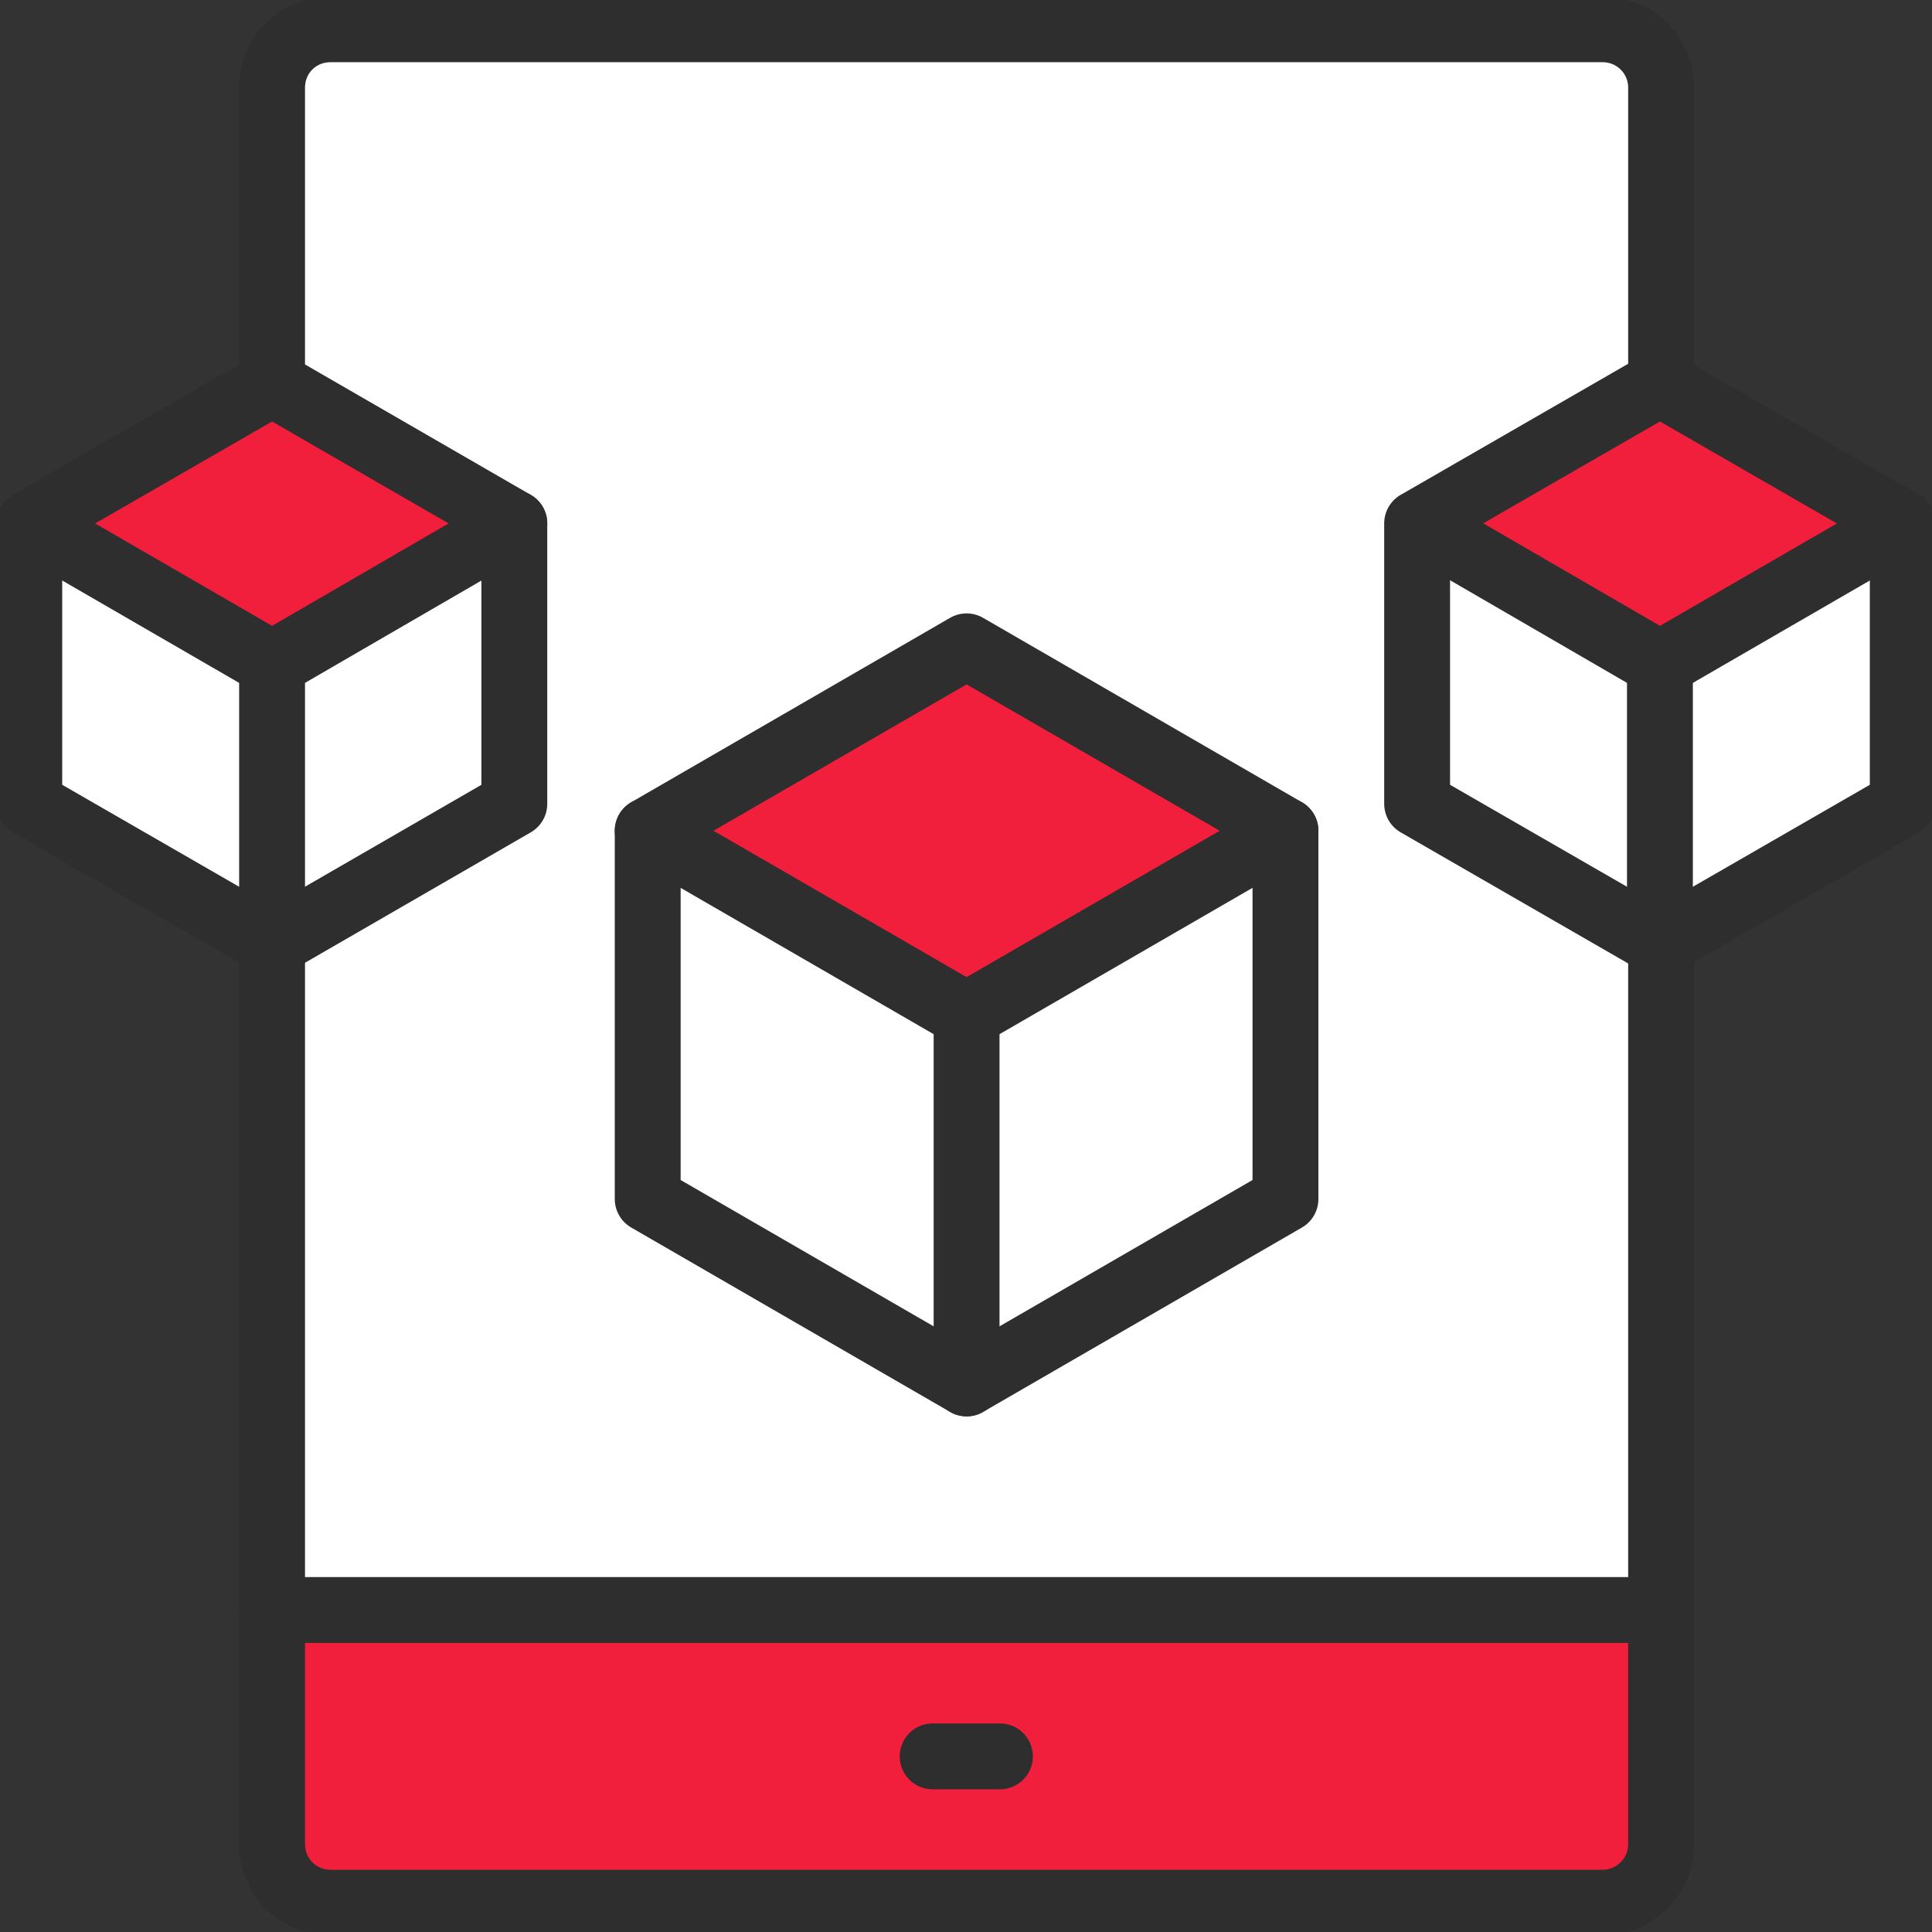 <svg width="176" height="176" viewBox="0 0 176 176" fill="none" xmlns="http://www.w3.org/2000/svg">
<rect x="0" y="0" width="176" height="176" fill="#333333" stroke="none"/>
<g clip-path="url(#clip0_279_597)">
<path d="M24.785 146.667H151.322V168C151.322 170.933 148.923 173.333 145.992 173.333H30.115C27.13 173.333 24.785 170.933 24.785 168V146.667Z" fill="#F11E3C"/>
<path d="M24.785 146.667H151.322V8C151.322 5.013 148.923 2.667 145.992 2.667H30.115C27.13 2.667 24.785 5.013 24.785 8V146.667Z" fill="white"/>
<path d="M59.004 75.68V109.227L88.053 126.027L117.102 109.227V75.68L88.053 58.88L59.004 75.68Z" fill="white"/>
<path d="M59.004 75.68L88.053 92.48L117.102 75.68L88.053 58.88L59.004 75.68Z" fill="#F11E3C"/>
<path d="M2.666 47.68V73.226L24.786 85.973L46.853 73.226V47.68L24.786 34.933L2.666 47.68Z" fill="white"/>
<path d="M2.719 47.68L24.786 60.48L46.906 47.68H46.853L24.786 34.933L2.666 47.68H2.719Z" fill="#F11E3C"/>
<path d="M129.096 47.68V73.226L151.216 85.973L173.282 73.226V47.68L151.216 34.933L129.096 47.68Z" fill="white"/>
<path d="M129.149 47.68L151.216 60.48L173.336 47.68H173.282L151.216 34.933L129.096 47.68H129.149Z" fill="#F11E3C"/>
<path d="M24.785 34.933V8C24.785 5.013 27.13 2.667 30.115 2.667H145.992C148.923 2.667 151.322 5.013 151.322 8V34.933" stroke="#2E2E2E" stroke-width="6" stroke-linecap="round" stroke-linejoin="round"/>
<path d="M151.322 85.973V168C151.322 170.933 148.923 173.333 145.992 173.333H30.115C27.13 173.333 24.785 170.933 24.785 168V85.973" stroke="#2E2E2E" stroke-width="6" stroke-linecap="round" stroke-linejoin="round"/>
<path d="M24.785 146.667H151.322" stroke="#2E2E2E" stroke-width="6" stroke-linecap="round" stroke-linejoin="round"/>
<path d="M84.961 160H91.091" stroke="#2E2E2E" stroke-width="6" stroke-linecap="round" stroke-linejoin="round"/>
<path d="M59.004 75.68V109.227L88.053 126.027L117.102 109.227V75.68L88.053 58.88L59.004 75.68Z" stroke="#2E2E2E" stroke-width="6" stroke-linecap="round" stroke-linejoin="round"/>
<path d="M59.004 75.68L88.053 92.48L117.102 75.68" stroke="#2E2E2E" stroke-width="6" stroke-linecap="round" stroke-linejoin="round"/>
<path d="M88.053 92.48V126.027" stroke="#2E2E2E" stroke-width="6" stroke-linecap="round" stroke-linejoin="round"/>
<path d="M129.096 47.68V73.226L151.216 85.973L173.336 73.226V47.68L151.216 34.933L129.096 47.68Z" stroke="#2E2E2E" stroke-width="6" stroke-linecap="round" stroke-linejoin="round"/>
<path d="M129.148 47.68L151.215 60.48L173.335 47.68" stroke="#2E2E2E" stroke-width="6" stroke-linecap="round" stroke-linejoin="round"/>
<path d="M151.215 60.48V85.973" stroke="#2E2E2E" stroke-width="6" stroke-linecap="round" stroke-linejoin="round"/>
<path d="M2.666 47.68V73.226L24.786 85.973L46.853 73.226V47.68L24.786 34.933L2.666 47.68Z" stroke="#2E2E2E" stroke-width="6" stroke-linecap="round" stroke-linejoin="round"/>
<path d="M2.666 47.68L24.786 60.48L46.853 47.68" stroke="#2E2E2E" stroke-width="6" stroke-linecap="round" stroke-linejoin="round"/>
<path d="M24.785 60.48V85.973" stroke="#2E2E2E" stroke-width="6" stroke-linecap="round" stroke-linejoin="round"/>
</g>
<defs>
<clipPath id="clip0_279_597">
<rect width="176" height="176" fill="white"/>
</clipPath>
</defs>
</svg>
